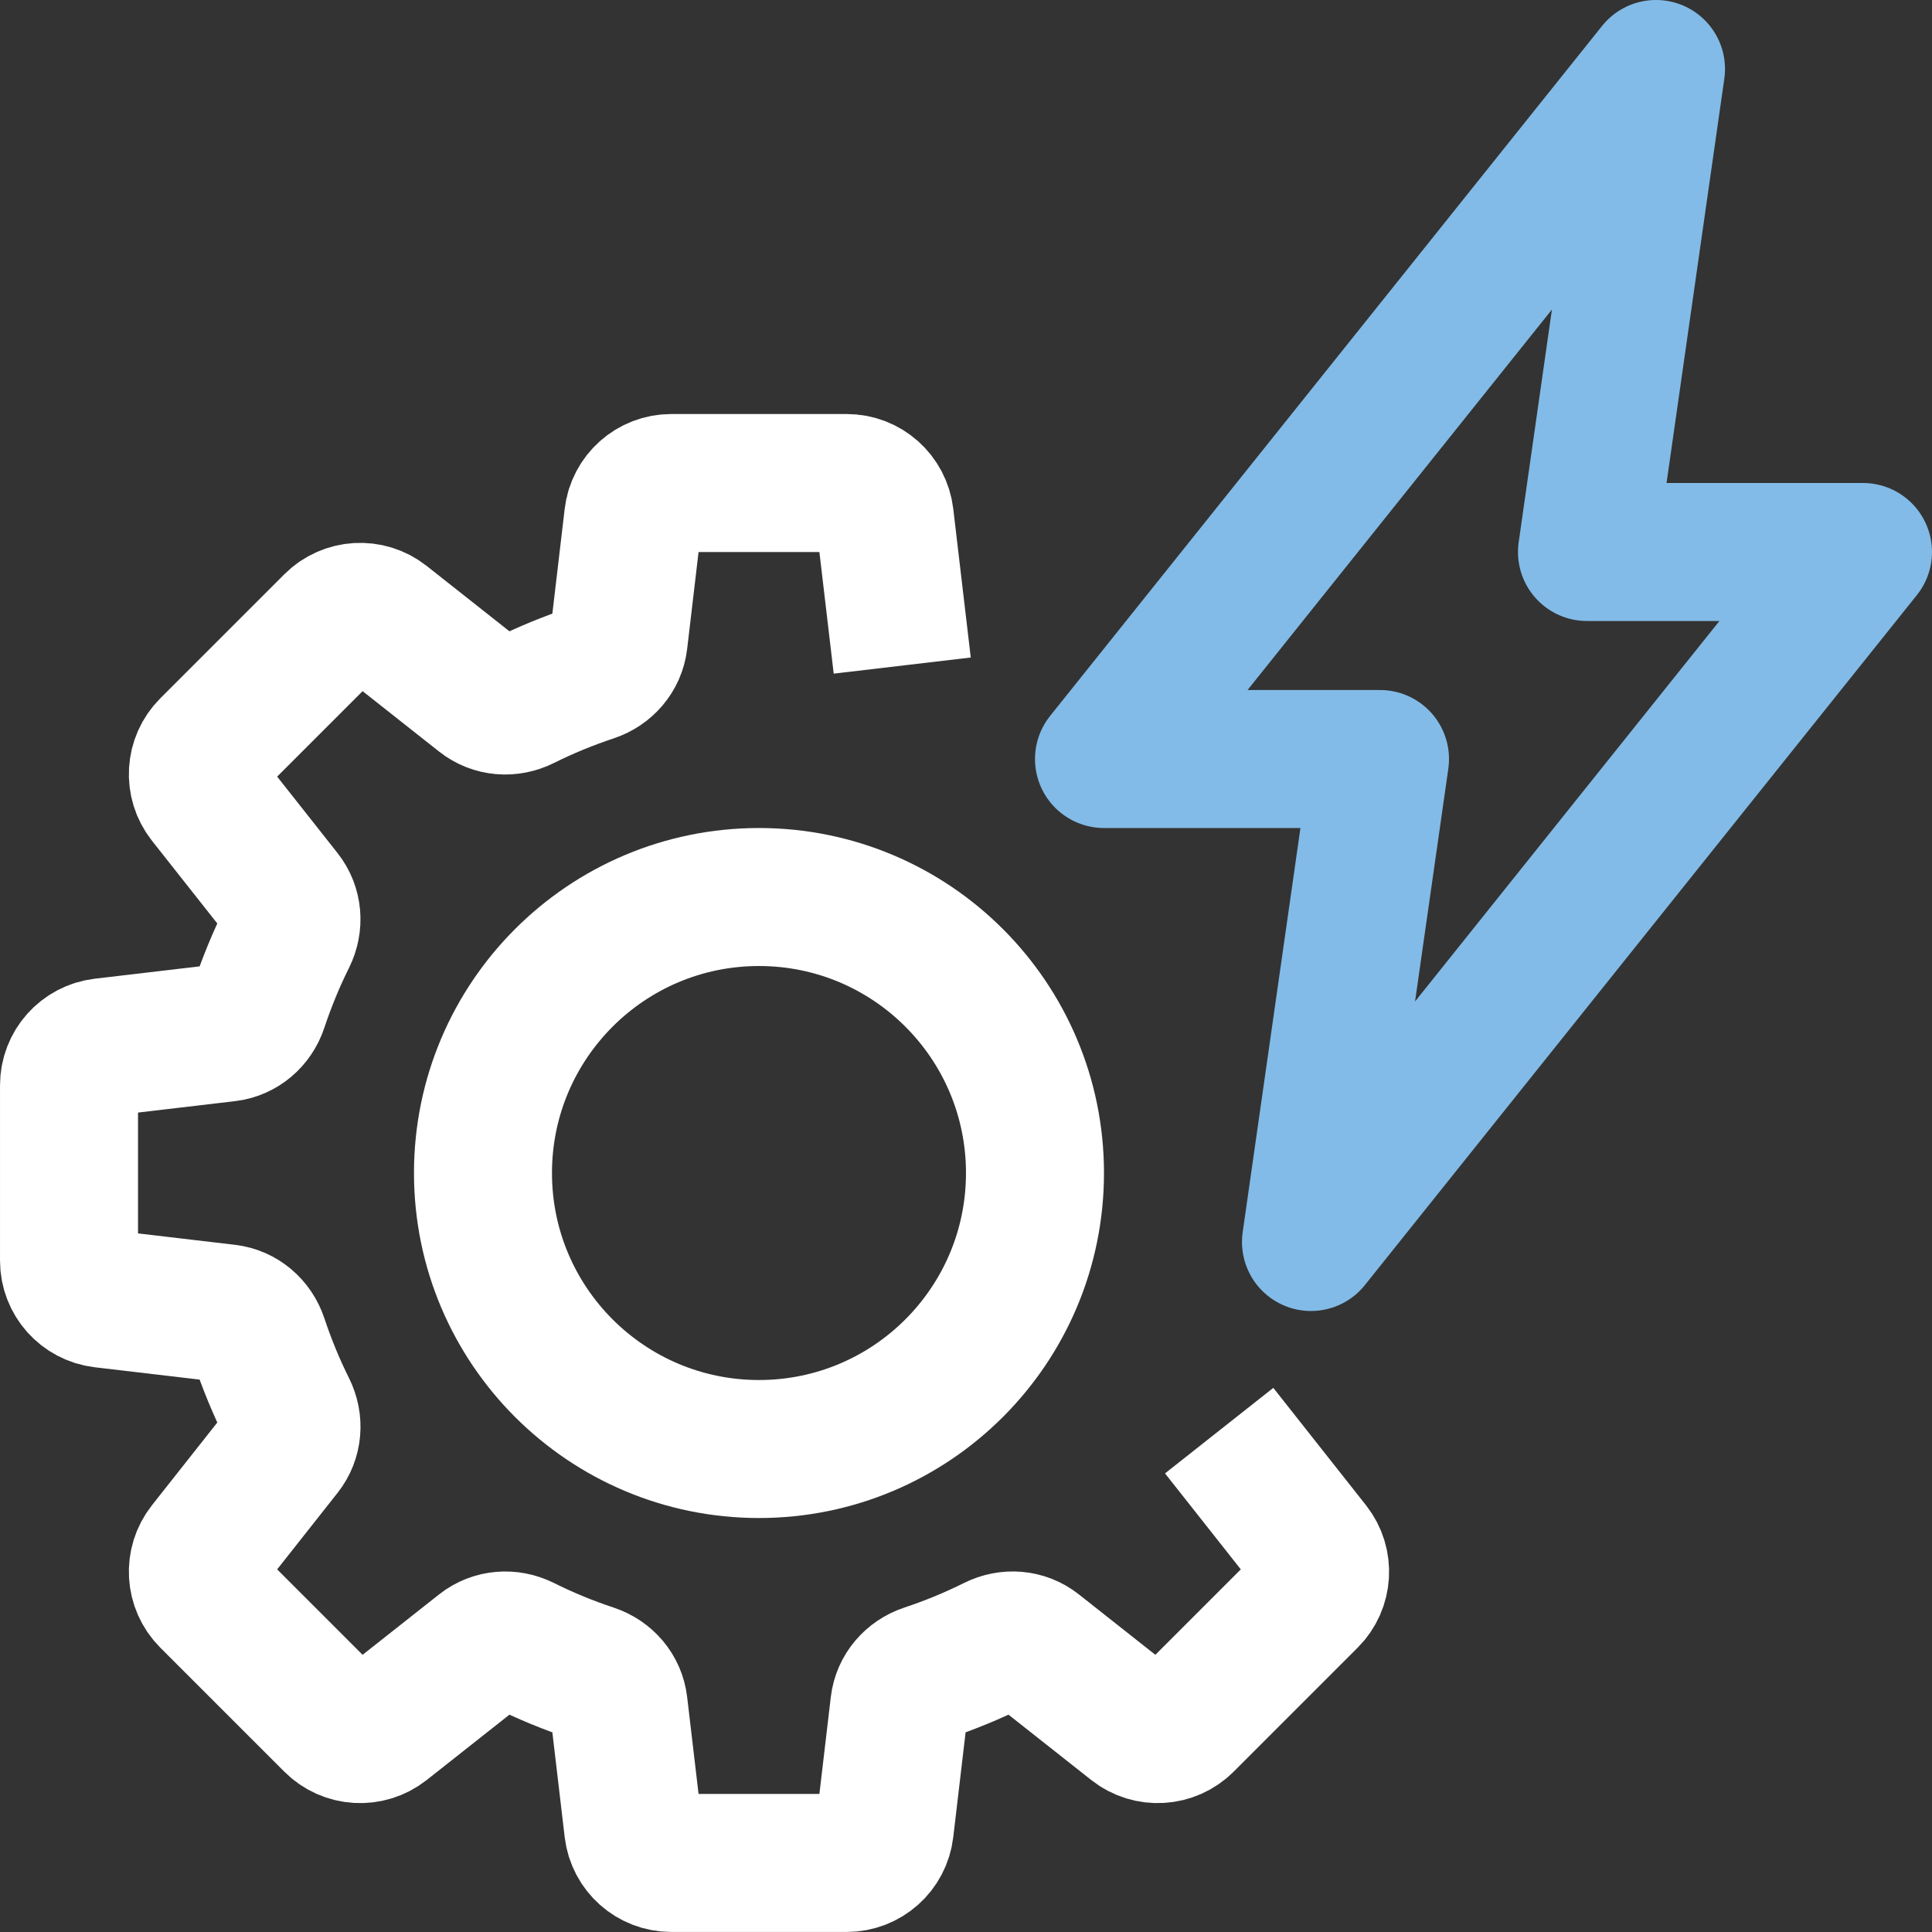<?xml version="1.0" encoding="UTF-8"?>
<svg xmlns="http://www.w3.org/2000/svg" viewBox="0 0 499.94 499.94">
  <rect x="0" y="0" width="499.94" height="499.94" fill="#333333" stroke="none"/>
  <g fill="none" stroke-linejoin="round" stroke-width="35.71">
    <circle cx="196.4" cy="303.54" r="71.42" stroke="#fff"></circle>
    <path d="m233.47 172.23-4.53-38.49c-.59-4.99-4.82-8.75-9.84-8.75h-45.4c-5.02 0-9.25 3.76-9.84 8.75l-3.78 32.11c-.46 3.89-3.19 7.03-6.9 8.27-6.13 2.04-12.08 4.48-17.79 7.33-3.5 1.75-7.63 1.45-10.7-.98l-25.34-20.01c-3.94-3.11-9.59-2.78-13.15.77l-32.1 32.1c-3.55 3.55-3.88 9.2-.77 13.15l20.01 25.34c2.42 3.07 2.72 7.2.98 10.7-2.85 5.71-5.29 11.66-7.33 17.79-1.23 3.72-4.38 6.45-8.27 6.9l-32.11 3.78c-4.99.59-8.75 4.82-8.75 9.84v45.4c0 5.02 3.76 9.25 8.75 9.84l32.11 3.78c3.89.46 7.03 3.19 8.27 6.9 2.04 6.13 4.48 12.08 7.33 17.79 1.75 3.5 1.45 7.63-.98 10.7l-20.01 25.34c-3.11 3.94-2.78 9.59.77 13.15l32.1 32.1c3.55 3.55 9.2 3.88 13.15.77l25.34-20.01c3.07-2.42 7.2-2.72 10.7-.98 5.71 2.85 11.66 5.3 17.79 7.33 3.71 1.23 6.45 4.38 6.9 8.27l3.78 32.11c.59 4.99 4.82 8.75 9.84 8.75h45.4c5.02 0 9.25-3.76 9.84-8.75l3.78-32.11c.46-3.89 3.19-7.03 6.9-8.27 6.13-2.04 12.08-4.48 17.79-7.33 3.5-1.75 7.63-1.45 10.7.98l25.34 20.01c3.94 3.11 9.59 2.78 13.15-.77l32.1-32.1c3.55-3.55 3.88-9.2.77-13.15l-23.99-30.38" stroke="#fff"></path>
    <path d="m410.66 142.84h71.42l-142.84 178.55 17.86-124.98h-71.42l142.84-178.56z" stroke="#82bbe7"></path>
  </g>
</svg>
